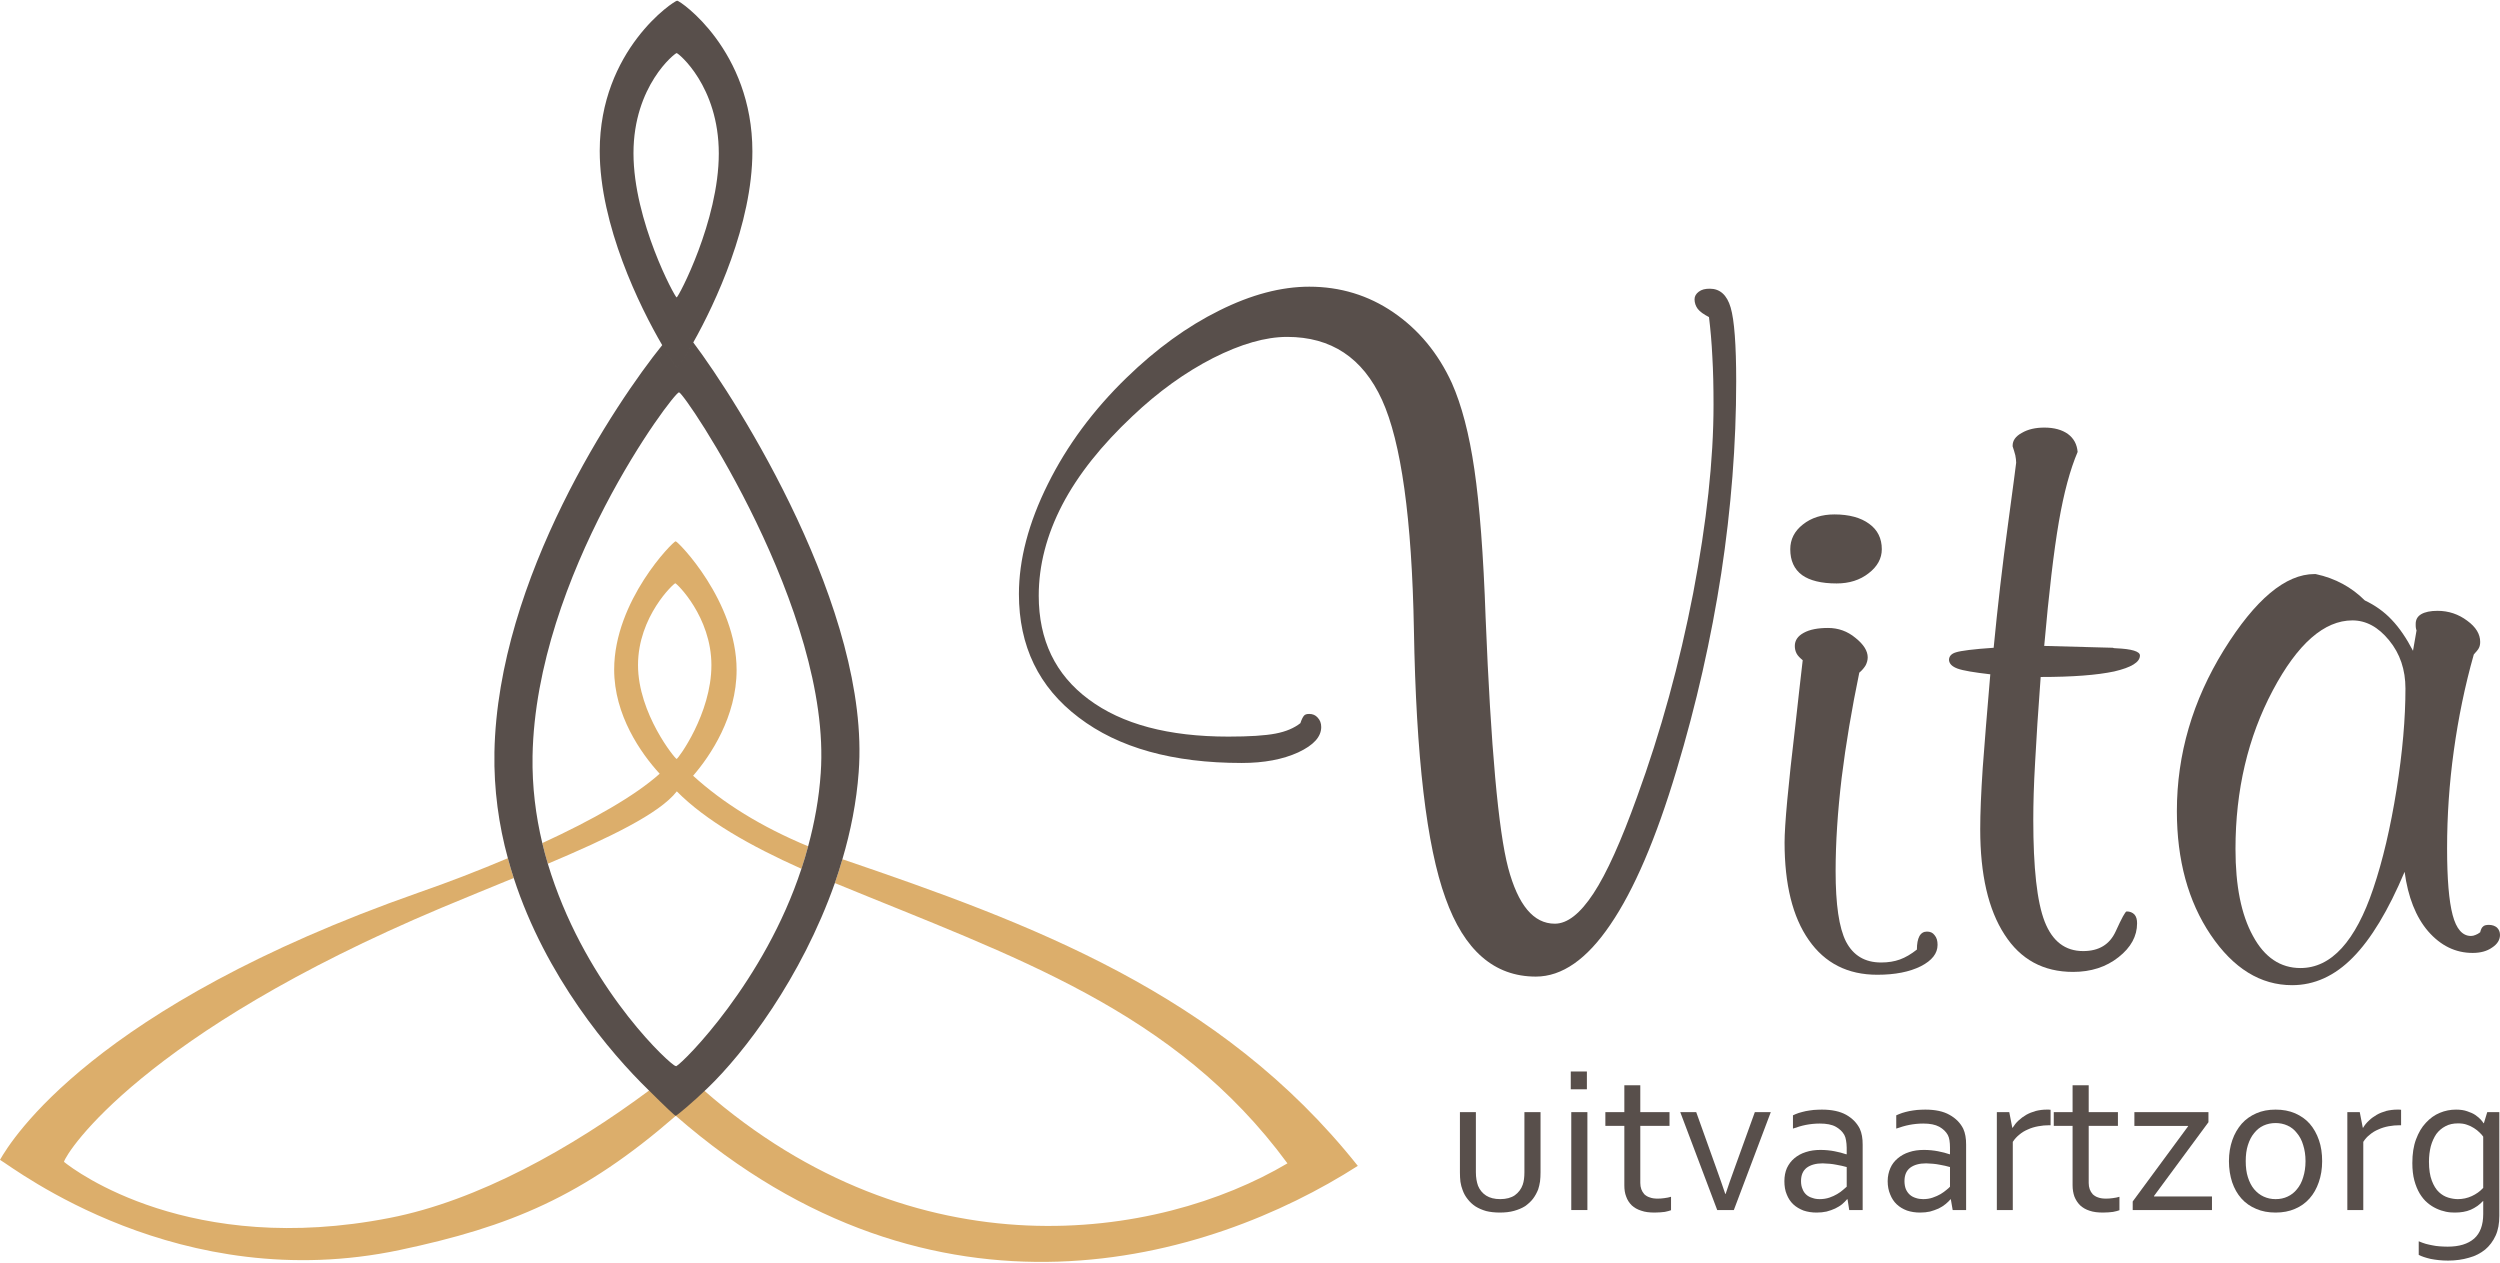 <?xml version="1.0" encoding="UTF-8"?>
<!DOCTYPE svg PUBLIC "-//W3C//DTD SVG 1.1//EN" "http://www.w3.org/Graphics/SVG/1.1/DTD/svg11.dtd">
<!-- Creator: CorelDRAW 2021.5 -->
<svg xmlns="http://www.w3.org/2000/svg" xml:space="preserve" width="297px" height="150px" version="1.1" style="shape-rendering:geometricPrecision; text-rendering:geometricPrecision; image-rendering:optimizeQuality; fill-rule:evenodd; clip-rule:evenodd"
viewBox="0 0 148.86 75.1"
 xmlns:xlink="http://www.w3.org/1999/xlink"
 xmlns:xodm="http://www.corel.com/coreldraw/odm/2003">
 <defs>
  <style type="text/css">
   <![CDATA[
    .fil1 {fill:#584F4B}
    .fil0 {fill:#DCAE6B}
    .fil2 {fill:#584F4B;fill-rule:nonzero}
   ]]>
  </style>
 </defs>
 <g id="Laag_x0020_1">
  <path class="fil0" d="M3.81 69.14c0.15,-0.59 4.68,-7.63 22.46,-15.12 1.44,-0.6 2.9,-1.2 4.32,-1.78 -0.13,-0.39 -0.24,-0.78 -0.35,-1.18 -1.7,0.72 -3.5,1.42 -5.32,2.05 -19.37,6.8 -24.25,14.73 -24.92,15.91 0.88,0.52 10.7,8.14 23.8,5.37 6.58,-1.39 10.92,-3.19 16.44,-7.99 15.45,13.48 31.7,8.68 40.61,2.98 -8.18,-10.3 -19.58,-14.47 -30.69,-18.26 -0.14,0.48 -0.29,0.95 -0.45,1.42 10.71,4.41 20.24,7.56 26.95,16.69 -7.72,4.57 -22.08,6.74 -34.75,-4.35 -0.86,0.95 -1.49,1.19 -1.59,1.19 -0.1,0 -0.56,-0.15 -1.64,-1.2 -4.66,3.47 -10.23,6.59 -15.48,7.61 -11.86,2.32 -18.69,-2.77 -19.39,-3.34z"/>
  <path class="fil0" d="M42.36 39.57c0,2.89 -1.99,5.58 -2.07,5.58 -0.09,0 -2.3,-2.71 -2.3,-5.59 0,-2.89 2.13,-4.87 2.22,-4.87 0.08,0 2.15,1.99 2.15,4.88zm-3.08 6.46c-1.46,1.31 -3.99,2.75 -6.99,4.13 0.1,0.42 0.21,0.83 0.33,1.23 3.62,-1.53 6.65,-2.98 7.68,-4.31 1.72,1.74 4.36,3.24 7.42,4.61 0.15,-0.44 0.28,-0.89 0.4,-1.34 -2.79,-1.16 -5.06,-2.57 -6.85,-4.2 1.04,-1.2 2.59,-3.52 2.59,-6.3 0,-4.1 -3.49,-7.66 -3.63,-7.66 -0.15,0 -3.66,3.54 -3.66,7.64 0,2.7 1.58,4.97 2.71,6.2z"/>
  <path class="fil1" d="M38.64 64.89c1.07,1.06 1.55,1.51 1.6,1.51 0.05,-0.01 0.97,-0.76 1.88,-1.64 2.19,-2.1 5.59,-6.55 7.59,-12.22 0.16,-0.47 0.31,-0.94 0.45,-1.42 0.49,-1.66 0.84,-3.4 0.97,-5.19 0.72,-9.6 -7.22,-22.09 -9.85,-25.58 -0.52,0.93 -0.91,1.48 -0.96,1.48 -0.05,0 -0.4,-0.49 -0.89,-1.32 -2.71,3.36 -9.79,13.85 -9.99,24.24 -0.04,2.22 0.26,4.34 0.8,6.31 0.11,0.4 0.22,0.79 0.35,1.18 1.9,5.86 5.71,10.38 8.05,12.65zm-6.02 -13.5c-0.12,-0.4 -0.23,-0.81 -0.33,-1.23 -0.39,-1.63 -0.61,-3.36 -0.58,-5.18 0.19,-10.76 8.39,-21.66 8.72,-21.66 0.33,0 9.11,13.04 8.44,22.67 -0.1,1.5 -0.37,2.96 -0.75,4.36 -0.12,0.45 -0.25,0.9 -0.4,1.34 -2.19,6.69 -6.98,11.5 -7.46,11.76 -0.01,0.01 0.01,-0.01 0,-0.01 -0.02,0 -0.06,-0.01 -0.12,-0.05 -0.83,-0.58 -5.46,-5.14 -7.52,-12zm8.66 -31.04c1.32,-2.34 3.52,-7.06 3.52,-11.37 0,-6.03 -4.3,-8.98 -4.48,-8.98 -0.18,0 -4.61,2.92 -4.61,8.95 0,4.41 2.38,9.27 3.72,11.56 0.49,0.83 0.84,1.32 0.89,1.32 0.05,0 0.44,-0.55 0.96,-1.48zm1.52 -11.25c0,4.02 -2.41,8.57 -2.51,8.57 -0.1,0 -2.57,-4.57 -2.57,-8.59 0,-4.02 2.47,-5.96 2.57,-5.96 0.1,0 2.51,1.96 2.51,5.98z"/>
  <path class="fil2" d="M101.76 18.84c-0.31,-0.16 -0.54,-0.32 -0.67,-0.49 -0.12,-0.16 -0.19,-0.36 -0.19,-0.57 0,-0.18 0.09,-0.33 0.25,-0.45 0.17,-0.13 0.38,-0.18 0.66,-0.18 0.6,0 1.02,0.37 1.24,1.12 0.22,0.75 0.33,2.22 0.33,4.4 0,3.73 -0.3,7.55 -0.89,11.43 -0.6,3.88 -1.48,7.79 -2.66,11.71 -1.22,4.08 -2.54,7.15 -3.94,9.2 -1.4,2.07 -2.88,3.1 -4.44,3.1 -2.48,0 -4.27,-1.56 -5.38,-4.67 -1.13,-3.11 -1.75,-8.44 -1.88,-15.97 -0.12,-6.63 -0.76,-11.2 -1.9,-13.7 -1.15,-2.51 -3.03,-3.75 -5.65,-3.75 -1.28,0 -2.75,0.42 -4.41,1.26 -1.66,0.85 -3.26,2 -4.8,3.46 -1.84,1.73 -3.24,3.48 -4.18,5.28 -0.93,1.79 -1.4,3.6 -1.4,5.41 0,2.64 0.99,4.7 2.97,6.17 1.98,1.48 4.75,2.22 8.32,2.22 1.25,0 2.19,-0.06 2.81,-0.18 0.63,-0.12 1.11,-0.33 1.48,-0.62 0.07,-0.22 0.15,-0.37 0.21,-0.44 0.06,-0.08 0.17,-0.11 0.32,-0.11 0.2,0 0.37,0.07 0.5,0.22 0.14,0.15 0.21,0.33 0.21,0.56 0,0.58 -0.45,1.08 -1.37,1.51 -0.92,0.42 -2.04,0.63 -3.36,0.63 -4.1,0 -7.34,-0.9 -9.71,-2.71 -2.38,-1.8 -3.56,-4.25 -3.56,-7.35 0,-2.04 0.57,-4.23 1.72,-6.54 1.14,-2.3 2.71,-4.42 4.69,-6.34 1.77,-1.72 3.62,-3.06 5.52,-4 1.9,-0.95 3.69,-1.42 5.36,-1.42 1.84,0 3.52,0.51 5.01,1.53 1.49,1.02 2.66,2.42 3.48,4.21 0.58,1.31 1.03,3.01 1.34,5.14 0.31,2.12 0.54,5.08 0.67,8.85 0.31,7.7 0.76,12.66 1.34,14.87 0.59,2.22 1.51,3.33 2.78,3.33 0.75,0 1.51,-0.6 2.3,-1.8 0.79,-1.2 1.65,-3.12 2.59,-5.73 1.43,-3.92 2.54,-7.98 3.35,-12.16 0.8,-4.2 1.21,-7.93 1.21,-11.2 0,-1.07 -0.02,-2.02 -0.07,-2.86 -0.04,-0.85 -0.11,-1.63 -0.2,-2.37z"/>
  <path id="_1" class="fil2" d="M110.71 40.01c-0.45,2.17 -0.8,4.25 -1.05,6.26 -0.24,2.02 -0.36,3.87 -0.36,5.56 0,1.98 0.2,3.37 0.62,4.2 0.43,0.82 1.12,1.24 2.09,1.24 0.42,0 0.79,-0.06 1.12,-0.18 0.33,-0.12 0.67,-0.32 1.01,-0.59 0,-0.35 0.05,-0.61 0.15,-0.8 0.11,-0.19 0.26,-0.27 0.45,-0.27 0.19,0 0.34,0.06 0.45,0.21 0.13,0.15 0.18,0.34 0.18,0.58 0,0.51 -0.33,0.93 -0.99,1.27 -0.68,0.34 -1.54,0.51 -2.6,0.51 -1.76,0 -3.12,-0.69 -4.08,-2.07 -0.96,-1.37 -1.44,-3.31 -1.44,-5.81 0,-1.01 0.21,-3.33 0.64,-6.95 0.18,-1.65 0.33,-2.94 0.44,-3.9 -0.16,-0.13 -0.29,-0.26 -0.36,-0.39 -0.08,-0.15 -0.11,-0.3 -0.11,-0.46 0,-0.33 0.18,-0.59 0.53,-0.78 0.36,-0.2 0.85,-0.29 1.45,-0.29 0.6,0 1.15,0.19 1.63,0.59 0.49,0.39 0.73,0.78 0.73,1.16 0,0.17 -0.05,0.33 -0.12,0.47 -0.09,0.15 -0.21,0.3 -0.38,0.44zm-1.35 -5.31c-0.91,0 -1.6,-0.17 -2.06,-0.5 -0.47,-0.35 -0.7,-0.86 -0.7,-1.54 0,-0.58 0.25,-1.08 0.75,-1.47 0.5,-0.4 1.13,-0.6 1.88,-0.6 0.87,0 1.57,0.19 2.07,0.56 0.5,0.36 0.75,0.87 0.75,1.51 0,0.55 -0.26,1.03 -0.78,1.43 -0.52,0.41 -1.16,0.61 -1.91,0.61z"/>
  <path id="_2" class="fil2" d="M121.51 40.27c-0.15,2.02 -0.26,3.7 -0.33,5.06 -0.08,1.35 -0.11,2.5 -0.11,3.43 0,2.88 0.22,4.9 0.68,6.08 0.46,1.17 1.22,1.75 2.29,1.75 0.94,0 1.58,-0.39 1.94,-1.18 0.36,-0.79 0.57,-1.18 0.65,-1.18 0.19,0 0.35,0.06 0.47,0.19 0.11,0.13 0.15,0.3 0.15,0.52 0,0.75 -0.36,1.43 -1.1,2.01 -0.74,0.59 -1.65,0.88 -2.71,0.88 -1.77,0 -3.13,-0.74 -4.08,-2.22 -0.97,-1.49 -1.45,-3.58 -1.45,-6.27 0,-0.96 0.05,-2.17 0.15,-3.67 0.11,-1.49 0.26,-3.34 0.45,-5.56 -0.96,-0.11 -1.62,-0.22 -1.95,-0.34 -0.32,-0.12 -0.49,-0.28 -0.51,-0.51 0,-0.22 0.14,-0.38 0.42,-0.46 0.28,-0.09 1.03,-0.19 2.24,-0.27 0.24,-2.48 0.52,-4.92 0.85,-7.32 0.32,-2.4 0.49,-3.63 0.49,-3.7 0,-0.13 -0.02,-0.28 -0.05,-0.44 -0.04,-0.17 -0.1,-0.34 -0.16,-0.53l0 -0.05c0,-0.29 0.17,-0.55 0.54,-0.75 0.37,-0.22 0.82,-0.32 1.35,-0.32 0.58,0 1.05,0.13 1.4,0.38 0.35,0.26 0.54,0.61 0.58,1.07 -0.44,1.03 -0.82,2.42 -1.12,4.17 -0.3,1.75 -0.59,4.21 -0.87,7.38l4.08 0.11c0.04,0.02 0.1,0.03 0.19,0.03 0.95,0.04 1.43,0.19 1.43,0.43 0,0.4 -0.51,0.71 -1.53,0.95 -1.04,0.22 -2.49,0.33 -4.38,0.33z"/>
  <path id="_3" class="fil2" d="M136.98 57.6c0.91,0 1.73,-0.39 2.46,-1.19 0.72,-0.79 1.35,-1.98 1.87,-3.53 0.57,-1.68 1.03,-3.65 1.39,-5.9 0.36,-2.25 0.53,-4.26 0.53,-6.02 0,-1.12 -0.32,-2.08 -0.97,-2.87 -0.65,-0.8 -1.38,-1.19 -2.19,-1.19 -1.67,0 -3.26,1.38 -4.74,4.17 -1.48,2.79 -2.22,5.94 -2.22,9.44 0,2.19 0.34,3.91 1.04,5.18 0.69,1.28 1.64,1.91 2.83,1.91zm6.2 -5.73c-0.97,2.3 -2,4.01 -3.08,5.1 -1.08,1.1 -2.29,1.65 -3.62,1.65 -1.88,0 -3.5,-1 -4.85,-3 -1.34,-1.99 -2.01,-4.45 -2.01,-7.36 0,-3.39 0.94,-6.59 2.8,-9.6 1.87,-3.01 3.67,-4.52 5.4,-4.52l0.06 0c0.61,0.13 1.14,0.33 1.62,0.59 0.48,0.26 0.92,0.59 1.31,0.98 0.61,0.29 1.15,0.67 1.6,1.15 0.46,0.48 0.88,1.1 1.27,1.85l0.21 -1.21c-0.02,-0.05 -0.03,-0.11 -0.04,-0.16 -0.01,-0.06 -0.01,-0.13 -0.01,-0.23 0,-0.26 0.11,-0.45 0.33,-0.58 0.22,-0.13 0.55,-0.2 0.97,-0.2 0.66,0 1.25,0.2 1.77,0.59 0.52,0.38 0.77,0.8 0.77,1.26 0,0.13 -0.02,0.25 -0.07,0.35 -0.04,0.1 -0.16,0.23 -0.31,0.4 -0.53,1.87 -0.92,3.78 -1.19,5.73 -0.27,1.95 -0.4,3.88 -0.4,5.81 0,1.82 0.11,3.14 0.33,3.97 0.22,0.84 0.59,1.25 1.09,1.25 0.09,0 0.18,-0.02 0.27,-0.06 0.09,-0.03 0.19,-0.09 0.28,-0.16 0.04,-0.16 0.09,-0.28 0.17,-0.34 0.06,-0.07 0.19,-0.1 0.35,-0.1 0.2,0 0.36,0.06 0.48,0.16 0.12,0.12 0.18,0.26 0.18,0.44 0,0.29 -0.16,0.55 -0.47,0.75 -0.31,0.22 -0.7,0.32 -1.16,0.32 -1.02,0 -1.9,-0.43 -2.65,-1.29 -0.73,-0.85 -1.2,-2.04 -1.4,-3.54z"/>
  <path class="fil2" d="M89.31 72.16c-0.3,0 -0.58,-0.03 -0.82,-0.09 -0.24,-0.07 -0.45,-0.16 -0.64,-0.28 -0.18,-0.12 -0.33,-0.26 -0.46,-0.43 -0.13,-0.16 -0.23,-0.34 -0.3,-0.54 -0.06,-0.15 -0.1,-0.31 -0.13,-0.49 -0.02,-0.17 -0.03,-0.36 -0.03,-0.57l0 -3.58 0.95 0 0 3.58c0,0.32 0.05,0.59 0.13,0.81 0.1,0.24 0.26,0.44 0.48,0.58 0.22,0.14 0.5,0.21 0.84,0.21 0.36,0 0.65,-0.08 0.87,-0.23 0.22,-0.16 0.38,-0.37 0.47,-0.63 0.07,-0.2 0.1,-0.45 0.1,-0.74l0 -3.58 0.96 0 0 3.58c0,0.2 -0.01,0.38 -0.03,0.55 -0.03,0.17 -0.06,0.33 -0.11,0.47 -0.08,0.2 -0.18,0.39 -0.31,0.56 -0.13,0.17 -0.29,0.31 -0.47,0.44 -0.19,0.12 -0.41,0.21 -0.66,0.28 -0.25,0.07 -0.53,0.1 -0.84,0.1z"/>
  <path id="_1_0" class="fil2" d="M93.56 72.01l0 -5.83 0.96 0 0 5.83 -0.96 0zm-0.03 -7.19l0 -1.06 0.96 0 0 1.06 -0.96 0z"/>
  <path id="_2_1" class="fil2" d="M99.5 72.02c-0.08,0.03 -0.21,0.07 -0.37,0.1 -0.17,0.02 -0.37,0.04 -0.61,0.04 -0.3,0 -0.57,-0.03 -0.79,-0.11 -0.23,-0.07 -0.42,-0.18 -0.57,-0.32 -0.15,-0.15 -0.26,-0.32 -0.33,-0.52 -0.08,-0.2 -0.11,-0.42 -0.11,-0.67l0 -3.54 -1.13 0 0 -0.82 1.13 0 0 -1.6 0.95 0 0 1.6 1.74 0 0 0.82 -1.74 0 0 3.4c0,0.13 0.02,0.26 0.06,0.37 0.04,0.11 0.1,0.21 0.18,0.3 0.09,0.08 0.19,0.15 0.33,0.19 0.13,0.05 0.28,0.07 0.47,0.07 0.13,0 0.26,-0.01 0.4,-0.03 0.14,-0.02 0.27,-0.04 0.39,-0.08l0 0.8z"/>
  <path id="_3_2" class="fil2" d="M102.75 71.05c0.14,-0.43 0.33,-0.97 0.57,-1.63l1.17 -3.24 0.95 0 -2.2 5.83 -0.99 0 -2.2 -5.83 0.95 0 1.16 3.24c0.23,0.64 0.42,1.18 0.57,1.63l0.02 0z"/>
  <path id="_4" class="fil2" d="M110.01 71.37l-0.03 0c-0.08,0.1 -0.18,0.19 -0.29,0.29 -0.12,0.1 -0.26,0.18 -0.42,0.26 -0.15,0.07 -0.32,0.13 -0.51,0.18 -0.18,0.04 -0.38,0.06 -0.59,0.06 -0.28,0 -0.54,-0.04 -0.78,-0.12 -0.23,-0.09 -0.44,-0.21 -0.61,-0.37 -0.17,-0.16 -0.3,-0.36 -0.39,-0.59 -0.1,-0.23 -0.14,-0.5 -0.14,-0.79 0,-0.29 0.05,-0.55 0.15,-0.78 0.11,-0.23 0.25,-0.42 0.44,-0.58 0.19,-0.16 0.42,-0.29 0.68,-0.37 0.27,-0.09 0.56,-0.13 0.88,-0.13 0.3,0 0.58,0.03 0.84,0.08 0.26,0.05 0.49,0.11 0.69,0.18l0.03 0 0 -0.4c0,-0.16 -0.02,-0.3 -0.04,-0.43 -0.02,-0.12 -0.05,-0.23 -0.1,-0.32 -0.11,-0.2 -0.28,-0.36 -0.51,-0.49 -0.23,-0.13 -0.55,-0.19 -0.95,-0.19 -0.29,0 -0.57,0.03 -0.83,0.08 -0.26,0.05 -0.51,0.13 -0.77,0.22l0 -0.79c0.09,-0.05 0.21,-0.09 0.34,-0.14 0.14,-0.04 0.28,-0.08 0.42,-0.11 0.15,-0.03 0.31,-0.05 0.47,-0.07 0.17,-0.01 0.33,-0.02 0.49,-0.02 0.59,0 1.07,0.1 1.45,0.31 0.37,0.21 0.64,0.49 0.81,0.83 0.06,0.13 0.1,0.27 0.13,0.43 0.03,0.16 0.04,0.33 0.04,0.52l0 3.89 -0.8 0 -0.1 -0.64zm-0.05 -1.92c-0.18,-0.05 -0.39,-0.1 -0.63,-0.14 -0.24,-0.05 -0.51,-0.07 -0.8,-0.08 -0.4,0 -0.72,0.09 -0.95,0.26 -0.23,0.18 -0.34,0.44 -0.34,0.8 0,0.18 0.03,0.34 0.09,0.47 0.05,0.14 0.13,0.25 0.23,0.34 0.1,0.09 0.22,0.15 0.36,0.19 0.13,0.05 0.28,0.07 0.43,0.07 0.21,0 0.4,-0.03 0.58,-0.09 0.17,-0.06 0.33,-0.13 0.46,-0.21 0.14,-0.08 0.26,-0.17 0.35,-0.25 0.1,-0.08 0.17,-0.14 0.22,-0.19l0 -1.17z"/>
  <path id="_5" class="fil2" d="M116.16 71.37l-0.02 0c-0.08,0.1 -0.18,0.19 -0.3,0.29 -0.12,0.1 -0.25,0.18 -0.41,0.26 -0.16,0.07 -0.33,0.13 -0.51,0.18 -0.18,0.04 -0.38,0.06 -0.59,0.06 -0.28,0 -0.54,-0.04 -0.78,-0.12 -0.24,-0.09 -0.44,-0.21 -0.61,-0.37 -0.17,-0.16 -0.3,-0.36 -0.39,-0.59 -0.1,-0.23 -0.15,-0.5 -0.15,-0.79 0,-0.29 0.06,-0.55 0.16,-0.78 0.1,-0.23 0.25,-0.42 0.44,-0.58 0.19,-0.16 0.42,-0.29 0.68,-0.37 0.26,-0.09 0.56,-0.13 0.88,-0.13 0.3,0 0.58,0.03 0.84,0.08 0.26,0.05 0.49,0.11 0.69,0.18l0.02 0 0 -0.4c0,-0.16 -0.01,-0.3 -0.03,-0.43 -0.02,-0.12 -0.05,-0.23 -0.1,-0.32 -0.11,-0.2 -0.28,-0.36 -0.51,-0.49 -0.24,-0.13 -0.55,-0.19 -0.95,-0.19 -0.29,0 -0.57,0.03 -0.83,0.08 -0.26,0.05 -0.52,0.13 -0.78,0.22l0 -0.79c0.1,-0.05 0.22,-0.09 0.35,-0.14 0.13,-0.04 0.27,-0.08 0.42,-0.11 0.15,-0.03 0.3,-0.05 0.47,-0.07 0.16,-0.01 0.33,-0.02 0.49,-0.02 0.59,0 1.07,0.1 1.44,0.31 0.38,0.21 0.65,0.49 0.82,0.83 0.06,0.13 0.1,0.27 0.13,0.43 0.03,0.16 0.04,0.33 0.04,0.52l0 3.89 -0.8 0 -0.11 -0.64zm-0.05 -1.92c-0.17,-0.05 -0.38,-0.1 -0.62,-0.14 -0.24,-0.05 -0.51,-0.07 -0.8,-0.08 -0.41,0 -0.72,0.09 -0.95,0.26 -0.23,0.18 -0.34,0.44 -0.34,0.8 0,0.18 0.03,0.34 0.08,0.47 0.06,0.14 0.14,0.25 0.24,0.34 0.1,0.09 0.22,0.15 0.35,0.19 0.14,0.05 0.29,0.07 0.44,0.07 0.21,0 0.4,-0.03 0.57,-0.09 0.18,-0.06 0.33,-0.13 0.47,-0.21 0.14,-0.08 0.25,-0.17 0.35,-0.25 0.1,-0.08 0.17,-0.14 0.21,-0.19l0 -1.17z"/>
  <path id="_6" class="fil2" d="M122.1 66.96l-0.07 0c-0.23,0 -0.45,0.02 -0.66,0.06 -0.22,0.04 -0.43,0.1 -0.62,0.19 -0.19,0.08 -0.36,0.18 -0.51,0.31 -0.15,0.12 -0.28,0.26 -0.39,0.43l0 4.06 -0.95 0 0 -5.83 0.74 0 0.18 0.93 0.02 0c0.1,-0.16 0.21,-0.3 0.35,-0.43 0.14,-0.13 0.29,-0.24 0.46,-0.34 0.18,-0.1 0.36,-0.17 0.57,-0.23 0.2,-0.05 0.42,-0.08 0.64,-0.08 0.04,0 0.09,0 0.13,0 0.04,0 0.08,0.01 0.11,0.01l0 0.92z"/>
  <path id="_7" class="fil2" d="M126.2 72.02c-0.08,0.03 -0.21,0.07 -0.38,0.1 -0.16,0.02 -0.36,0.04 -0.6,0.04 -0.3,0 -0.57,-0.03 -0.8,-0.11 -0.22,-0.07 -0.41,-0.18 -0.56,-0.32 -0.15,-0.15 -0.26,-0.32 -0.34,-0.52 -0.07,-0.2 -0.11,-0.42 -0.11,-0.67l0 -3.54 -1.12 0 0 -0.82 1.12 0 0 -1.6 0.96 0 0 1.6 1.74 0 0 0.82 -1.74 0 0 3.4c0,0.13 0.02,0.26 0.06,0.37 0.04,0.11 0.1,0.21 0.18,0.3 0.09,0.08 0.19,0.15 0.32,0.19 0.13,0.05 0.29,0.07 0.48,0.07 0.12,0 0.26,-0.01 0.4,-0.03 0.14,-0.02 0.27,-0.04 0.39,-0.08l0 0.8z"/>
  <polygon id="_8" class="fil2" points="130.29,67.02 130.29,67 127.09,67 127.09,66.18 131.5,66.18 131.5,66.78 128.26,71.17 128.26,71.2 131.71,71.2 131.71,72.01 126.99,72.01 126.99,71.5 "/>
  <path id="_9" class="fil2" d="M137.28 69.1c0,-0.36 -0.05,-0.68 -0.14,-0.96 -0.08,-0.28 -0.21,-0.52 -0.37,-0.71 -0.15,-0.2 -0.34,-0.35 -0.56,-0.45 -0.22,-0.1 -0.46,-0.15 -0.71,-0.15 -0.26,0 -0.5,0.05 -0.72,0.15 -0.22,0.1 -0.4,0.25 -0.56,0.45 -0.16,0.19 -0.28,0.43 -0.37,0.71 -0.09,0.28 -0.13,0.6 -0.13,0.96 0,0.36 0.04,0.68 0.13,0.96 0.09,0.28 0.21,0.52 0.37,0.71 0.16,0.19 0.35,0.34 0.57,0.44 0.22,0.1 0.45,0.15 0.71,0.15 0.26,0 0.5,-0.05 0.71,-0.15 0.22,-0.1 0.41,-0.25 0.56,-0.44 0.16,-0.19 0.29,-0.43 0.37,-0.71 0.09,-0.28 0.14,-0.6 0.14,-0.96zm0.99 0c0,0.46 -0.07,0.88 -0.2,1.25 -0.13,0.38 -0.31,0.7 -0.55,0.97 -0.24,0.27 -0.53,0.48 -0.87,0.62 -0.34,0.15 -0.73,0.22 -1.15,0.22 -0.43,0 -0.82,-0.07 -1.16,-0.22 -0.34,-0.14 -0.64,-0.35 -0.88,-0.62 -0.24,-0.27 -0.42,-0.59 -0.55,-0.97 -0.12,-0.37 -0.19,-0.79 -0.19,-1.25 0,-0.46 0.07,-0.88 0.2,-1.25 0.13,-0.38 0.32,-0.7 0.56,-0.98 0.24,-0.27 0.53,-0.47 0.87,-0.62 0.34,-0.15 0.72,-0.22 1.15,-0.22 0.43,0 0.81,0.07 1.16,0.22 0.34,0.15 0.63,0.35 0.87,0.62 0.24,0.28 0.42,0.6 0.55,0.98 0.13,0.37 0.19,0.79 0.19,1.25z"/>
  <path id="_10" class="fil2" d="M142.97 66.96l-0.07 0c-0.23,0 -0.45,0.02 -0.67,0.06 -0.21,0.04 -0.42,0.1 -0.61,0.19 -0.19,0.08 -0.36,0.18 -0.51,0.31 -0.16,0.12 -0.28,0.26 -0.39,0.43l0 4.06 -0.95 0 0 -5.83 0.74 0 0.18 0.93 0.02 0c0.09,-0.16 0.21,-0.3 0.35,-0.43 0.13,-0.13 0.29,-0.24 0.46,-0.34 0.17,-0.1 0.36,-0.17 0.56,-0.23 0.21,-0.05 0.43,-0.08 0.65,-0.08 0.04,0 0.08,0 0.13,0 0.04,0 0.08,0.01 0.11,0.01l0 0.92z"/>
  <path id="_11" class="fil2" d="M144.63 69.14c0,0.45 0.06,0.83 0.17,1.12 0.11,0.29 0.25,0.52 0.42,0.68 0.17,0.16 0.36,0.27 0.56,0.33 0.2,0.06 0.39,0.09 0.57,0.09 0.29,0 0.57,-0.06 0.83,-0.18 0.26,-0.12 0.49,-0.28 0.68,-0.49l0 -3.05c-0.05,-0.07 -0.12,-0.16 -0.22,-0.25 -0.09,-0.09 -0.2,-0.18 -0.33,-0.26 -0.12,-0.08 -0.27,-0.15 -0.42,-0.2 -0.16,-0.06 -0.34,-0.08 -0.53,-0.08 -0.28,0 -0.53,0.05 -0.75,0.17 -0.21,0.11 -0.39,0.26 -0.54,0.46 -0.14,0.21 -0.25,0.44 -0.33,0.73 -0.07,0.28 -0.11,0.59 -0.11,0.93zm1.61 -3.11c0.26,0 0.48,0.03 0.67,0.1 0.18,0.06 0.35,0.13 0.48,0.22 0.14,0.1 0.25,0.19 0.33,0.28 0.08,0.09 0.13,0.16 0.16,0.21l0.02 0 0.2 -0.66 0.72 0 0 6.17c0,0.46 -0.07,0.85 -0.22,1.18 -0.15,0.33 -0.36,0.61 -0.62,0.83 -0.27,0.22 -0.59,0.39 -0.97,0.49 -0.37,0.11 -0.79,0.17 -1.24,0.17 -0.39,0 -0.73,-0.04 -1.04,-0.1 -0.3,-0.07 -0.54,-0.15 -0.71,-0.24l0 -0.81c0.14,0.06 0.28,0.11 0.41,0.15 0.13,0.03 0.26,0.07 0.4,0.09 0.14,0.03 0.28,0.05 0.43,0.06 0.14,0.01 0.31,0.02 0.48,0.02 0.69,0 1.21,-0.16 1.58,-0.48 0.36,-0.32 0.54,-0.81 0.54,-1.46l0 -0.78 -0.01 0c-0.21,0.23 -0.46,0.4 -0.73,0.52 -0.28,0.12 -0.6,0.17 -0.95,0.17 -0.17,0 -0.34,-0.01 -0.53,-0.05 -0.19,-0.04 -0.38,-0.1 -0.57,-0.19 -0.19,-0.09 -0.37,-0.2 -0.54,-0.35 -0.17,-0.14 -0.32,-0.33 -0.45,-0.54 -0.13,-0.22 -0.24,-0.48 -0.32,-0.78 -0.08,-0.3 -0.12,-0.64 -0.12,-1.04 0,-0.54 0.07,-1.01 0.22,-1.41 0.15,-0.4 0.34,-0.73 0.59,-0.99 0.24,-0.26 0.51,-0.46 0.83,-0.59 0.31,-0.13 0.63,-0.19 0.96,-0.19z"/>
 </g>
</svg>
